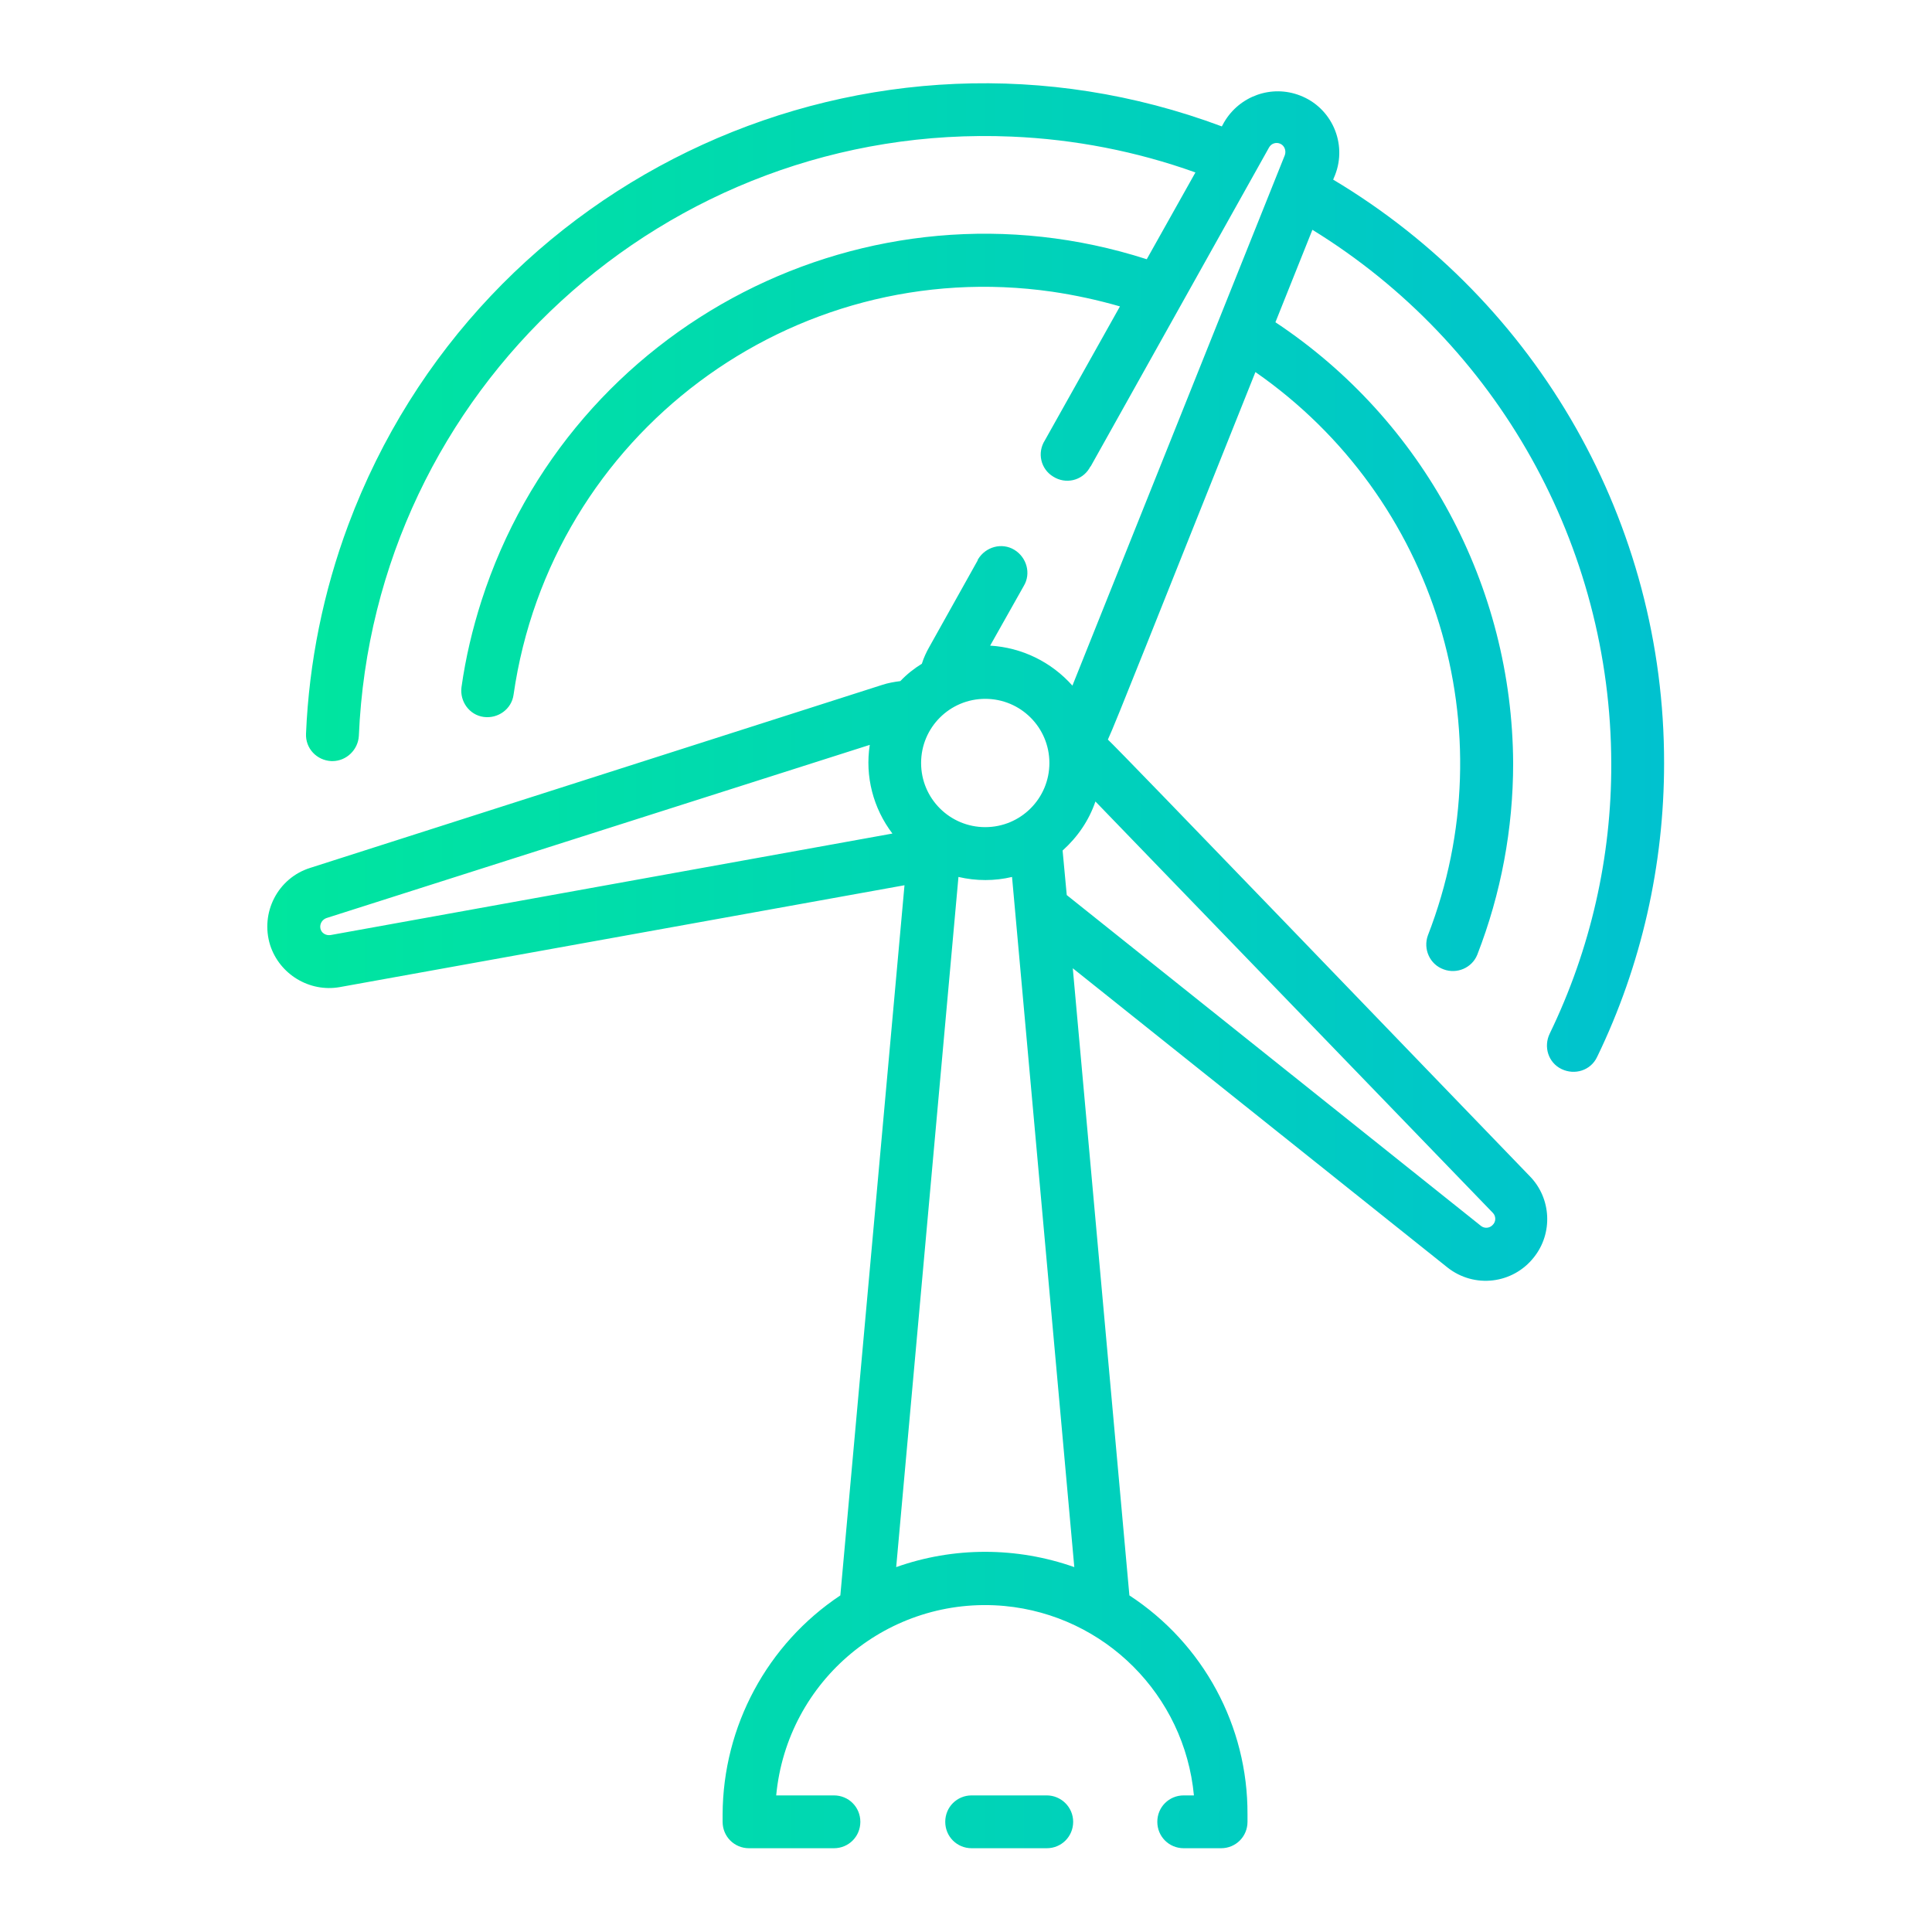 <?xml version="1.0" encoding="utf-8"?>
<!-- Generator: Adobe Illustrator 26.5.0, SVG Export Plug-In . SVG Version: 6.00 Build 0)  -->
<svg version="1.1" id="Layer_1" xmlns="http://www.w3.org/2000/svg" xmlns:xlink="http://www.w3.org/1999/xlink" x="0px" y="0px"
	 viewBox="0 0 512 512" style="enable-background:new 0 0 512 512;" xml:space="preserve">
<style type="text/css">
	.st0{fill:url(#SVGID_1_);}
</style>
<linearGradient id="SVGID_1_" gradientUnits="userSpaceOnUse" x1="70.878" y1="255.912" x2="441.161" y2="255.912">
	<stop  offset="0" style="stop-color:#00E69E"/>
	<stop  offset="1" style="stop-color:#00C2CF"/>
</linearGradient>
<path class="st0" d="M353.3,47.6l0.5-1.2c3.3-8.4-0.9-17.9-9.3-21.1c-7.5-2.9-16,0.1-20.1,7.1l-0.6,1.1
	C230.7-1.3,127.1,46,92.3,139.1c-6.6,17.7-10.4,36.4-11.2,55.3c-0.2,3.9,2.8,7.1,6.7,7.3c0,0,0,0,0,0h0.3c3.7,0,6.8-3,7-6.7
	c3.9-91.6,81.4-162.7,173-158.8c16.6,0.7,33.1,3.9,48.7,9.5l-12.9,23c-73.7-23.7-152.6,16.9-176.3,90.5c-2.4,7.5-4.2,15.1-5.3,22.9
	c-0.5,3.8,2.1,7.4,5.9,7.9s7.4-2.1,7.9-5.9c9.9-68.9,73.8-116.7,142.7-106.8c6.1,0.9,12.1,2.2,18,3.9l-19.9,35.5
	c-2.1,3.3-1.1,7.6,2.2,9.6c3.3,2.1,7.6,1.1,9.6-2.2c0.1-0.2,0.2-0.4,0.4-0.6l47.2-84.4c0.6-1.1,1.9-1.5,3-1c1.1,0.5,1.6,1.8,1.2,3
	l-56.3,140.6c-5.6-6.3-13.4-10.1-21.8-10.6l8.9-15.8c2-3.3,0.8-7.6-2.5-9.6s-7.6-0.8-9.6,2.5c-0.1,0.1-0.1,0.2-0.1,0.3l-12.8,22.9
	c-0.8,1.4-1.5,2.9-2,4.5c-2.1,1.3-4,2.8-5.7,4.6c-1.6,0.2-3.3,0.5-4.8,1L82.2,230c-8.6,2.7-13.3,11.9-10.6,20.5
	C74.1,258.2,82,263,90,261.6l149.7-27l-17,188.2c-19.4,12.9-31.1,34.7-31.2,58v2c0,3.9,3.1,7,7,7H221c3.9,0,7-3.1,7-7s-3.1-7-7-7
	h-15.3c2.9-30.6,29.9-53,60.5-50.2c26.6,2.5,47.7,23.6,50.2,50.2h-2.7c-3.9,0-7,3.1-7,7s3.1,7,7,7h9.9c3.9,0,7-3.1,7-7v-2
	c0.1-23.4-11.7-45.2-31.3-58l-15-166.2l99.3,79.3c7.1,5.6,17.3,4.4,22.9-2.7c5.1-6.4,4.6-15.6-1-21.4
	c-25.9-26.8-109-113.2-111.9-115.8c1.9-4,12.6-31.2,39.1-97.4c47.9,33.3,66.8,95,45.7,149.3c-1.3,3.6,0.5,7.7,4.2,9
	c3.5,1.3,7.5-0.4,8.9-3.9c6.3-16.2,9.5-33.4,9.5-50.7c-0.2-47-23.8-90.9-63-116.9l9.8-24.5c49.1,30.2,79.1,83.8,79.2,141.4
	c0.1,24.8-5.5,49.3-16.3,71.6c-1.7,3.5-0.4,7.7,3.1,9.4c3.5,1.7,7.7,0.4,9.4-3.1c0-0.1,0.1-0.2,0.1-0.2
	c11.7-24.2,17.7-50.8,17.7-77.7C441.1,138.8,407.7,80.1,353.3,47.6L353.3,47.6z M244.1,202.2c0-9.4,7.6-17,17-17c9.4,0,17,7.6,17,17
	s-7.6,17-17,17C251.7,219.2,244.1,211.6,244.1,202.2L244.1,202.2z M87.6,247.8c-1.3,0.2-2.5-0.6-2.7-1.8c-0.2-1.2,0.5-2.3,1.6-2.7
	l144-45.9c-1.3,8.3,0.9,16.8,6,23.5L87.6,247.8z M237.5,415.3L254,232.4c4.7,1.1,9.6,1.1,14.2,0c13.9,153.7,13.5,149.9,16.5,182.9
	C269.4,409.9,252.7,409.9,237.5,415.3L237.5,415.3z M395.6,321.4c0.9,0.9,0.9,2.4-0.1,3.3c-0.8,0.8-2.1,0.9-3,0.2l-109.8-87.7
	l-1.1-11.8c4-3.6,7-8,8.7-13L395.6,321.4z M284.4,482.8c0,3.9-3.1,7-7,7l0,0h-19.9c-3.9,0-7-3.1-7-7s3.1-7,7-7h19.9
	C281.2,475.8,284.4,478.9,284.4,482.8z"/>
</svg>
